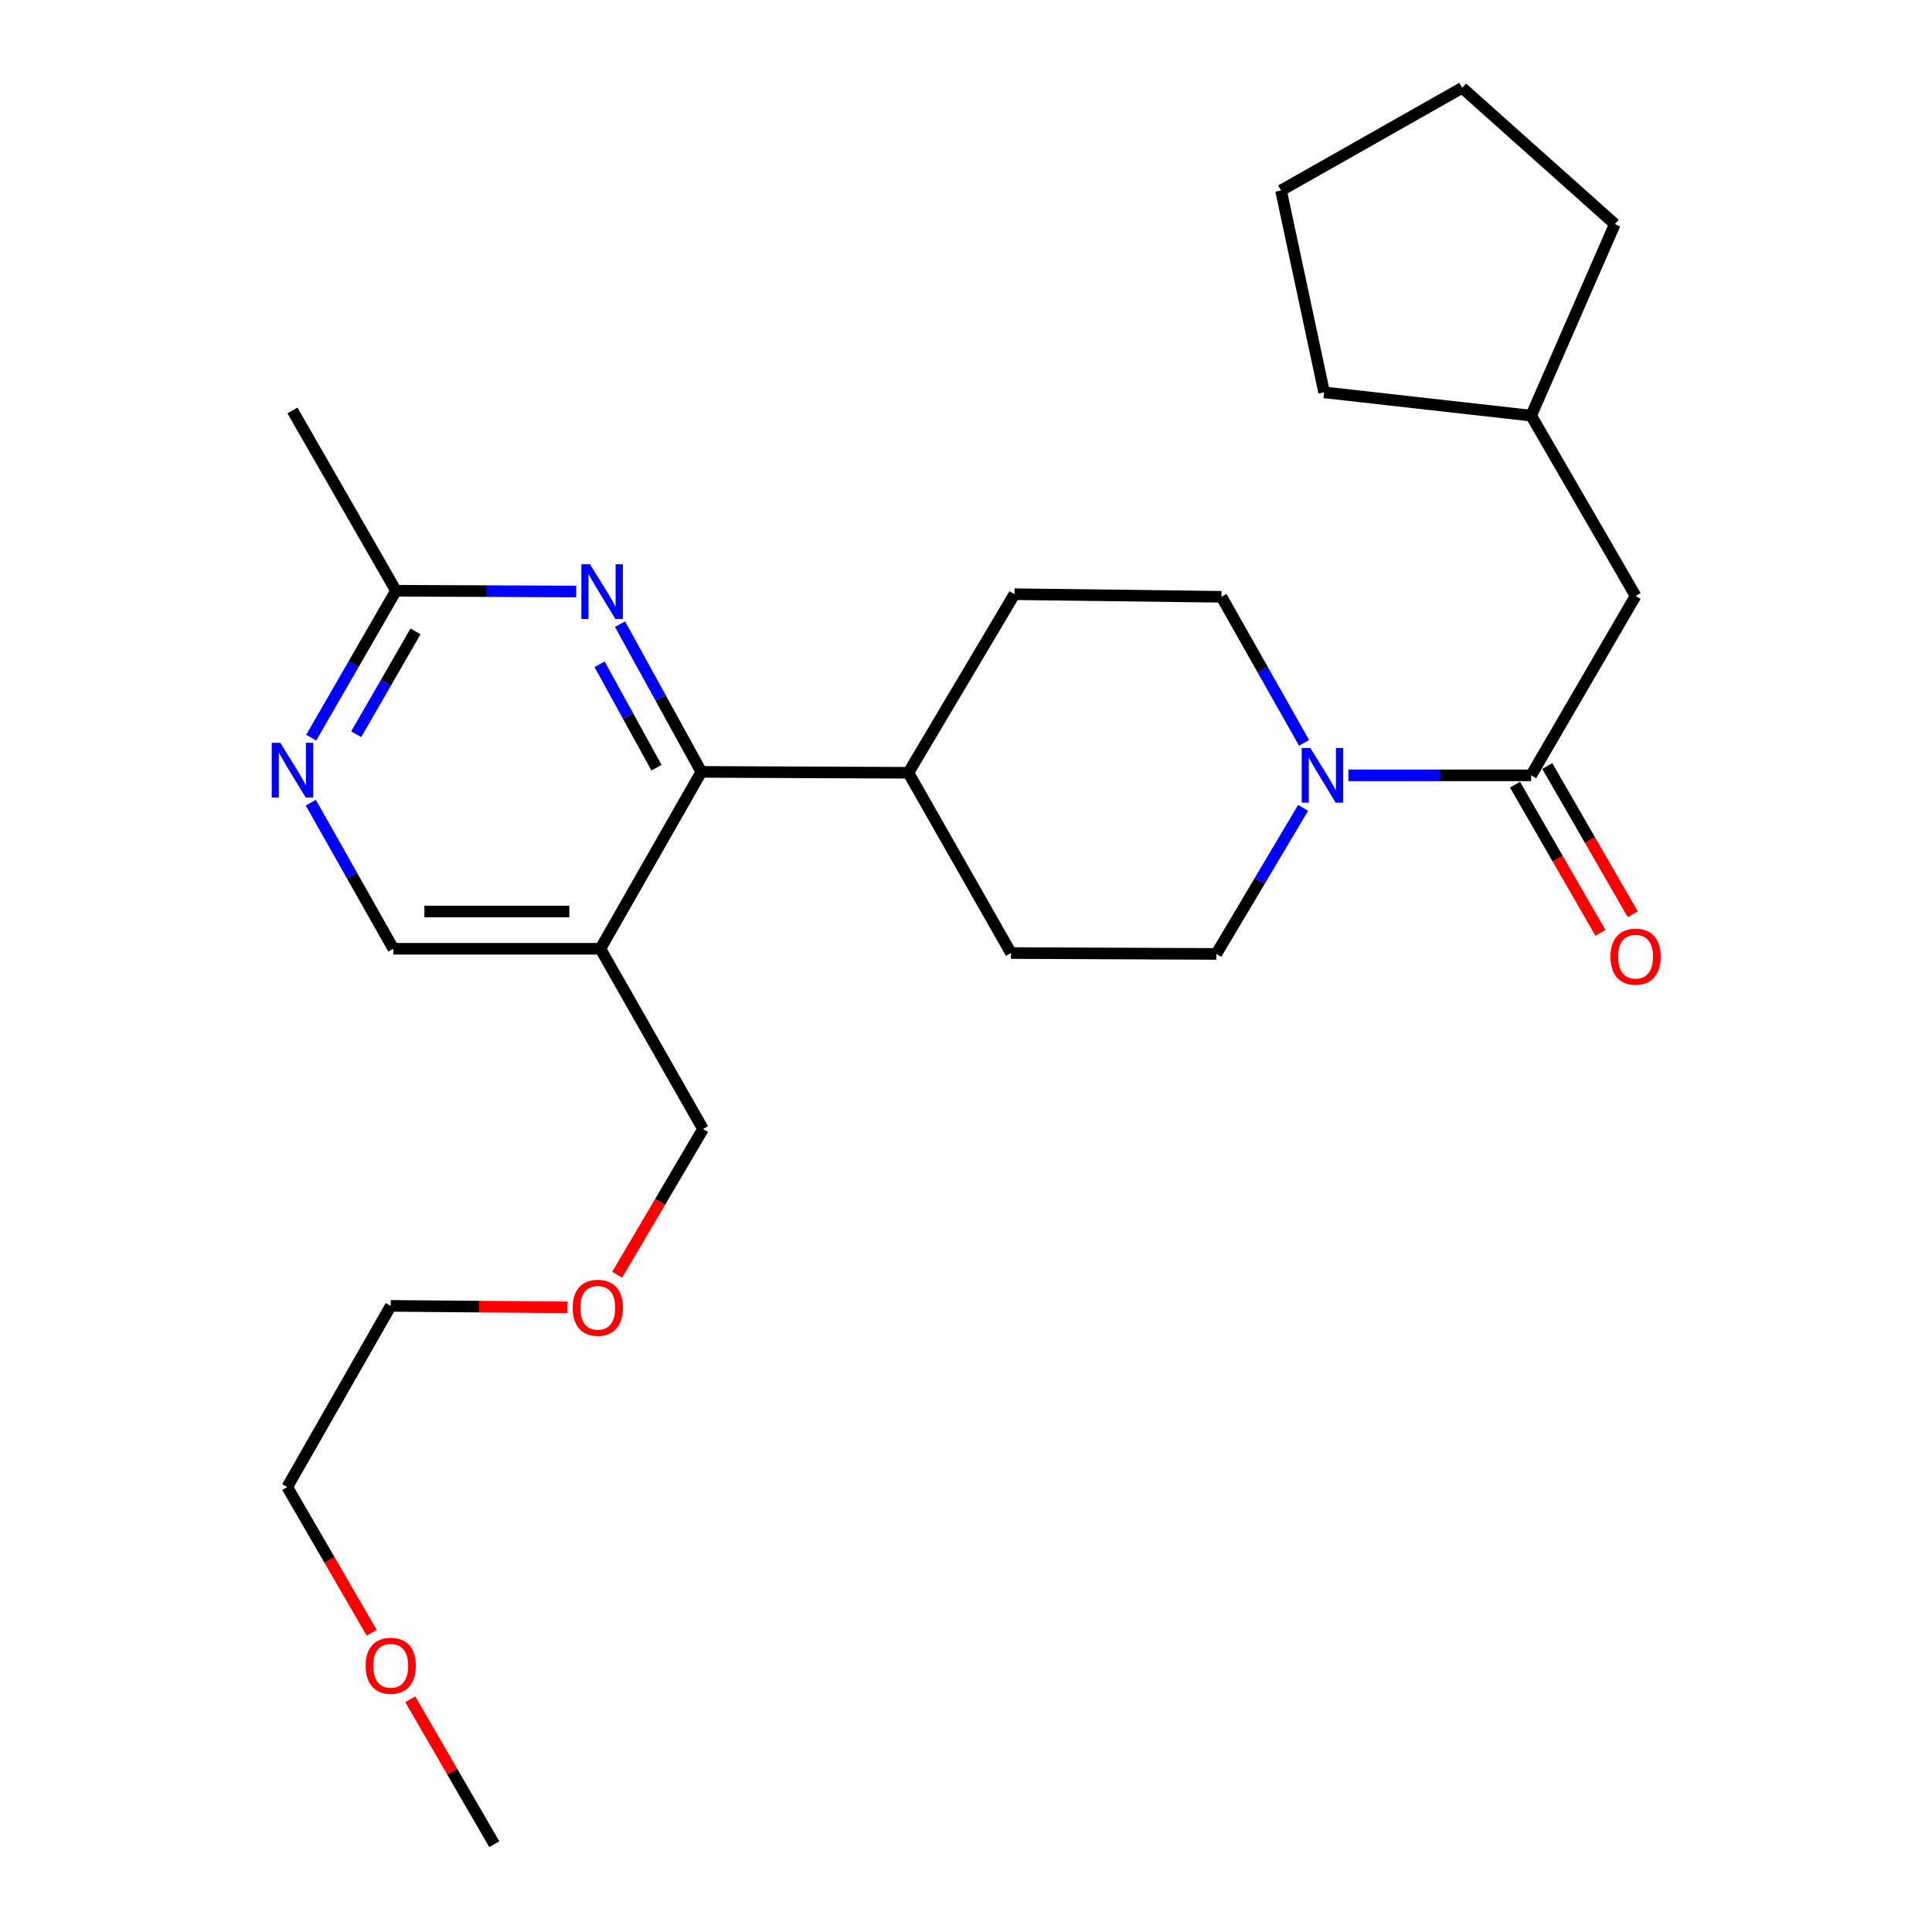 <?xml version='1.0' encoding='iso-8859-1'?>
<svg version='1.1' baseProfile='full'
              xmlns='http://www.w3.org/2000/svg'
                      xmlns:rdkit='http://www.rdkit.org/xml'
                      xmlns:xlink='http://www.w3.org/1999/xlink'
                  xml:space='preserve'
width='1000px' height='1000px' viewBox='0 0 1000 1000'>
<!-- END OF HEADER -->
<rect style='opacity:1.0;fill:#FFFFFF;stroke:none' width='1000' height='1000' x='0' y='0'> </rect>
<path class='bond-0' d='M 697.937,401.318 L 745.23,401.318' style='fill:none;fill-rule:evenodd;stroke:#0000FF;stroke-width:6px;stroke-linecap:butt;stroke-linejoin:miter;stroke-opacity:1' />
<path class='bond-0' d='M 745.23,401.318 L 792.523,401.318' style='fill:none;fill-rule:evenodd;stroke:#000000;stroke-width:6px;stroke-linecap:butt;stroke-linejoin:miter;stroke-opacity:1' />
<path class='bond-9' d='M 674.988,384.503 L 653.611,346.704' style='fill:none;fill-rule:evenodd;stroke:#0000FF;stroke-width:6px;stroke-linecap:butt;stroke-linejoin:miter;stroke-opacity:1' />
<path class='bond-9' d='M 653.611,346.704 L 632.235,308.904' style='fill:none;fill-rule:evenodd;stroke:#000000;stroke-width:6px;stroke-linecap:butt;stroke-linejoin:miter;stroke-opacity:1' />
<path class='bond-10' d='M 674.484,418.166 L 652.026,455.959' style='fill:none;fill-rule:evenodd;stroke:#0000FF;stroke-width:6px;stroke-linecap:butt;stroke-linejoin:miter;stroke-opacity:1' />
<path class='bond-10' d='M 652.026,455.959 L 629.567,493.753' style='fill:none;fill-rule:evenodd;stroke:#000000;stroke-width:6px;stroke-linecap:butt;stroke-linejoin:miter;stroke-opacity:1' />
<path class='bond-8' d='M 792.523,401.318 L 846.574,308.454' style='fill:none;fill-rule:evenodd;stroke:#000000;stroke-width:6px;stroke-linecap:butt;stroke-linejoin:miter;stroke-opacity:1' />
<path class='bond-11' d='M 784.168,406.134 L 806.286,444.503' style='fill:none;fill-rule:evenodd;stroke:#000000;stroke-width:6px;stroke-linecap:butt;stroke-linejoin:miter;stroke-opacity:1' />
<path class='bond-11' d='M 806.286,444.503 L 828.404,482.872' style='fill:none;fill-rule:evenodd;stroke:#FF0000;stroke-width:6px;stroke-linecap:butt;stroke-linejoin:miter;stroke-opacity:1' />
<path class='bond-11' d='M 800.878,396.501 L 822.997,434.87' style='fill:none;fill-rule:evenodd;stroke:#000000;stroke-width:6px;stroke-linecap:butt;stroke-linejoin:miter;stroke-opacity:1' />
<path class='bond-11' d='M 822.997,434.87 L 845.115,473.239' style='fill:none;fill-rule:evenodd;stroke:#FF0000;stroke-width:6px;stroke-linecap:butt;stroke-linejoin:miter;stroke-opacity:1' />
<path class='bond-1' d='M 363.01,399.528 L 470.168,399.989' style='fill:none;fill-rule:evenodd;stroke:#000000;stroke-width:6px;stroke-linecap:butt;stroke-linejoin:miter;stroke-opacity:1' />
<path class='bond-2' d='M 363.01,399.528 L 341.964,361.288' style='fill:none;fill-rule:evenodd;stroke:#000000;stroke-width:6px;stroke-linecap:butt;stroke-linejoin:miter;stroke-opacity:1' />
<path class='bond-2' d='M 341.964,361.288 L 320.918,323.048' style='fill:none;fill-rule:evenodd;stroke:#0000FF;stroke-width:6px;stroke-linecap:butt;stroke-linejoin:miter;stroke-opacity:1' />
<path class='bond-2' d='M 339.798,397.356 L 325.066,370.588' style='fill:none;fill-rule:evenodd;stroke:#000000;stroke-width:6px;stroke-linecap:butt;stroke-linejoin:miter;stroke-opacity:1' />
<path class='bond-2' d='M 325.066,370.588 L 310.333,343.82' style='fill:none;fill-rule:evenodd;stroke:#0000FF;stroke-width:6px;stroke-linecap:butt;stroke-linejoin:miter;stroke-opacity:1' />
<path class='bond-3' d='M 363.01,399.528 L 310.749,491.084' style='fill:none;fill-rule:evenodd;stroke:#000000;stroke-width:6px;stroke-linecap:butt;stroke-linejoin:miter;stroke-opacity:1' />
<path class='bond-5' d='M 298.252,306.167 L 251.601,305.966' style='fill:none;fill-rule:evenodd;stroke:#0000FF;stroke-width:6px;stroke-linecap:butt;stroke-linejoin:miter;stroke-opacity:1' />
<path class='bond-5' d='M 251.601,305.966 L 204.951,305.764' style='fill:none;fill-rule:evenodd;stroke:#000000;stroke-width:6px;stroke-linecap:butt;stroke-linejoin:miter;stroke-opacity:1' />
<path class='bond-6' d='M 310.749,491.084 L 203.601,491.084' style='fill:none;fill-rule:evenodd;stroke:#000000;stroke-width:6px;stroke-linecap:butt;stroke-linejoin:miter;stroke-opacity:1' />
<path class='bond-6' d='M 294.676,471.796 L 219.673,471.796' style='fill:none;fill-rule:evenodd;stroke:#000000;stroke-width:6px;stroke-linecap:butt;stroke-linejoin:miter;stroke-opacity:1' />
<path class='bond-14' d='M 310.749,491.084 L 363.889,584.387' style='fill:none;fill-rule:evenodd;stroke:#000000;stroke-width:6px;stroke-linecap:butt;stroke-linejoin:miter;stroke-opacity:1' />
<path class='bond-4' d='M 160.872,415.464 L 182.236,453.274' style='fill:none;fill-rule:evenodd;stroke:#0000FF;stroke-width:6px;stroke-linecap:butt;stroke-linejoin:miter;stroke-opacity:1' />
<path class='bond-4' d='M 182.236,453.274 L 203.601,491.084' style='fill:none;fill-rule:evenodd;stroke:#000000;stroke-width:6px;stroke-linecap:butt;stroke-linejoin:miter;stroke-opacity:1' />
<path class='bond-28' d='M 161.086,381.809 L 183.018,343.786' style='fill:none;fill-rule:evenodd;stroke:#0000FF;stroke-width:6px;stroke-linecap:butt;stroke-linejoin:miter;stroke-opacity:1' />
<path class='bond-28' d='M 183.018,343.786 L 204.951,305.764' style='fill:none;fill-rule:evenodd;stroke:#000000;stroke-width:6px;stroke-linecap:butt;stroke-linejoin:miter;stroke-opacity:1' />
<path class='bond-28' d='M 184.374,380.04 L 199.727,353.424' style='fill:none;fill-rule:evenodd;stroke:#0000FF;stroke-width:6px;stroke-linecap:butt;stroke-linejoin:miter;stroke-opacity:1' />
<path class='bond-28' d='M 199.727,353.424 L 215.079,326.809' style='fill:none;fill-rule:evenodd;stroke:#000000;stroke-width:6px;stroke-linecap:butt;stroke-linejoin:miter;stroke-opacity:1' />
<path class='bond-18' d='M 204.951,305.764 L 151.372,212.451' style='fill:none;fill-rule:evenodd;stroke:#000000;stroke-width:6px;stroke-linecap:butt;stroke-linejoin:miter;stroke-opacity:1' />
<path class='bond-7' d='M 470.168,399.989 L 523.287,493.292' style='fill:none;fill-rule:evenodd;stroke:#000000;stroke-width:6px;stroke-linecap:butt;stroke-linejoin:miter;stroke-opacity:1' />
<path class='bond-26' d='M 470.168,399.989 L 525.077,307.554' style='fill:none;fill-rule:evenodd;stroke:#000000;stroke-width:6px;stroke-linecap:butt;stroke-linejoin:miter;stroke-opacity:1' />
<path class='bond-15' d='M 846.574,308.454 L 792.523,215.13' style='fill:none;fill-rule:evenodd;stroke:#000000;stroke-width:6px;stroke-linecap:butt;stroke-linejoin:miter;stroke-opacity:1' />
<path class='bond-12' d='M 632.235,308.904 L 525.077,307.554' style='fill:none;fill-rule:evenodd;stroke:#000000;stroke-width:6px;stroke-linecap:butt;stroke-linejoin:miter;stroke-opacity:1' />
<path class='bond-13' d='M 629.567,493.753 L 523.287,493.292' style='fill:none;fill-rule:evenodd;stroke:#000000;stroke-width:6px;stroke-linecap:butt;stroke-linejoin:miter;stroke-opacity:1' />
<path class='bond-16' d='M 363.889,584.387 L 341.664,622.104' style='fill:none;fill-rule:evenodd;stroke:#000000;stroke-width:6px;stroke-linecap:butt;stroke-linejoin:miter;stroke-opacity:1' />
<path class='bond-16' d='M 341.664,622.104 L 319.439,659.82' style='fill:none;fill-rule:evenodd;stroke:#FF0000;stroke-width:6px;stroke-linecap:butt;stroke-linejoin:miter;stroke-opacity:1' />
<path class='bond-22' d='M 792.523,215.13 L 835.847,116.008' style='fill:none;fill-rule:evenodd;stroke:#000000;stroke-width:6px;stroke-linecap:butt;stroke-linejoin:miter;stroke-opacity:1' />
<path class='bond-23' d='M 792.523,215.13 L 685.364,203.085' style='fill:none;fill-rule:evenodd;stroke:#000000;stroke-width:6px;stroke-linecap:butt;stroke-linejoin:miter;stroke-opacity:1' />
<path class='bond-20' d='M 293.741,676.691 L 247.996,676.307' style='fill:none;fill-rule:evenodd;stroke:#FF0000;stroke-width:6px;stroke-linecap:butt;stroke-linejoin:miter;stroke-opacity:1' />
<path class='bond-20' d='M 247.996,676.307 L 202.25,675.922' style='fill:none;fill-rule:evenodd;stroke:#000000;stroke-width:6px;stroke-linecap:butt;stroke-linejoin:miter;stroke-opacity:1' />
<path class='bond-17' d='M 192.402,845.13 L 170.536,807.408' style='fill:none;fill-rule:evenodd;stroke:#FF0000;stroke-width:6px;stroke-linecap:butt;stroke-linejoin:miter;stroke-opacity:1' />
<path class='bond-17' d='M 170.536,807.408 L 148.671,769.686' style='fill:none;fill-rule:evenodd;stroke:#000000;stroke-width:6px;stroke-linecap:butt;stroke-linejoin:miter;stroke-opacity:1' />
<path class='bond-21' d='M 212.357,879.552 L 234.099,917.049' style='fill:none;fill-rule:evenodd;stroke:#FF0000;stroke-width:6px;stroke-linecap:butt;stroke-linejoin:miter;stroke-opacity:1' />
<path class='bond-21' d='M 234.099,917.049 L 255.841,954.545' style='fill:none;fill-rule:evenodd;stroke:#000000;stroke-width:6px;stroke-linecap:butt;stroke-linejoin:miter;stroke-opacity:1' />
<path class='bond-19' d='M 148.671,769.686 L 202.25,675.922' style='fill:none;fill-rule:evenodd;stroke:#000000;stroke-width:6px;stroke-linecap:butt;stroke-linejoin:miter;stroke-opacity:1' />
<path class='bond-25' d='M 835.847,116.008 L 756.829,45.455' style='fill:none;fill-rule:evenodd;stroke:#000000;stroke-width:6px;stroke-linecap:butt;stroke-linejoin:miter;stroke-opacity:1' />
<path class='bond-24' d='M 685.364,203.085 L 663.054,98.594' style='fill:none;fill-rule:evenodd;stroke:#000000;stroke-width:6px;stroke-linecap:butt;stroke-linejoin:miter;stroke-opacity:1' />
<path class='bond-27' d='M 663.054,98.594 L 756.829,45.455' style='fill:none;fill-rule:evenodd;stroke:#000000;stroke-width:6px;stroke-linecap:butt;stroke-linejoin:miter;stroke-opacity:1' />
<path  class='atom-0' d='M 678.236 387.158
L 687.516 402.158
Q 688.436 403.638, 689.916 406.318
Q 691.396 408.998, 691.476 409.158
L 691.476 387.158
L 695.236 387.158
L 695.236 415.478
L 691.356 415.478
L 681.396 399.078
Q 680.236 397.158, 678.996 394.958
Q 677.796 392.758, 677.436 392.078
L 677.436 415.478
L 673.756 415.478
L 673.756 387.158
L 678.236 387.158
' fill='#0000FF'/>
<path  class='atom-3' d='M 305.399 292.065
L 314.679 307.065
Q 315.599 308.545, 317.079 311.225
Q 318.559 313.905, 318.639 314.065
L 318.639 292.065
L 322.399 292.065
L 322.399 320.385
L 318.519 320.385
L 308.559 303.985
Q 307.399 302.065, 306.159 299.865
Q 304.959 297.665, 304.599 296.985
L 304.599 320.385
L 300.919 320.385
L 300.919 292.065
L 305.399 292.065
' fill='#0000FF'/>
<path  class='atom-5' d='M 145.112 384.489
L 154.392 399.489
Q 155.312 400.969, 156.792 403.649
Q 158.272 406.329, 158.352 406.489
L 158.352 384.489
L 162.112 384.489
L 162.112 412.809
L 158.232 412.809
L 148.272 396.409
Q 147.112 394.489, 145.872 392.289
Q 144.672 390.089, 144.312 389.409
L 144.312 412.809
L 140.632 412.809
L 140.632 384.489
L 145.112 384.489
' fill='#0000FF'/>
<path  class='atom-12' d='M 833.574 495.161
Q 833.574 488.361, 836.934 484.561
Q 840.294 480.761, 846.574 480.761
Q 852.854 480.761, 856.214 484.561
Q 859.574 488.361, 859.574 495.161
Q 859.574 502.041, 856.174 505.961
Q 852.774 509.841, 846.574 509.841
Q 840.334 509.841, 836.934 505.961
Q 833.574 502.081, 833.574 495.161
M 846.574 506.641
Q 850.894 506.641, 853.214 503.761
Q 855.574 500.841, 855.574 495.161
Q 855.574 489.601, 853.214 486.801
Q 850.894 483.961, 846.574 483.961
Q 842.254 483.961, 839.894 486.761
Q 837.574 489.561, 837.574 495.161
Q 837.574 500.881, 839.894 503.761
Q 842.254 506.641, 846.574 506.641
' fill='#FF0000'/>
<path  class='atom-17' d='M 296.42 676.902
Q 296.42 670.102, 299.78 666.302
Q 303.14 662.502, 309.42 662.502
Q 315.7 662.502, 319.06 666.302
Q 322.42 670.102, 322.42 676.902
Q 322.42 683.782, 319.02 687.702
Q 315.62 691.582, 309.42 691.582
Q 303.18 691.582, 299.78 687.702
Q 296.42 683.822, 296.42 676.902
M 309.42 688.382
Q 313.74 688.382, 316.06 685.502
Q 318.42 682.582, 318.42 676.902
Q 318.42 671.342, 316.06 668.542
Q 313.74 665.702, 309.42 665.702
Q 305.1 665.702, 302.74 668.502
Q 300.42 671.302, 300.42 676.902
Q 300.42 682.622, 302.74 685.502
Q 305.1 688.382, 309.42 688.382
' fill='#FF0000'/>
<path  class='atom-18' d='M 189.25 862.201
Q 189.25 855.401, 192.61 851.601
Q 195.97 847.801, 202.25 847.801
Q 208.53 847.801, 211.89 851.601
Q 215.25 855.401, 215.25 862.201
Q 215.25 869.081, 211.85 873.001
Q 208.45 876.881, 202.25 876.881
Q 196.01 876.881, 192.61 873.001
Q 189.25 869.121, 189.25 862.201
M 202.25 873.681
Q 206.57 873.681, 208.89 870.801
Q 211.25 867.881, 211.25 862.201
Q 211.25 856.641, 208.89 853.841
Q 206.57 851.001, 202.25 851.001
Q 197.93 851.001, 195.57 853.801
Q 193.25 856.601, 193.25 862.201
Q 193.25 867.921, 195.57 870.801
Q 197.93 873.681, 202.25 873.681
' fill='#FF0000'/>
</svg>
